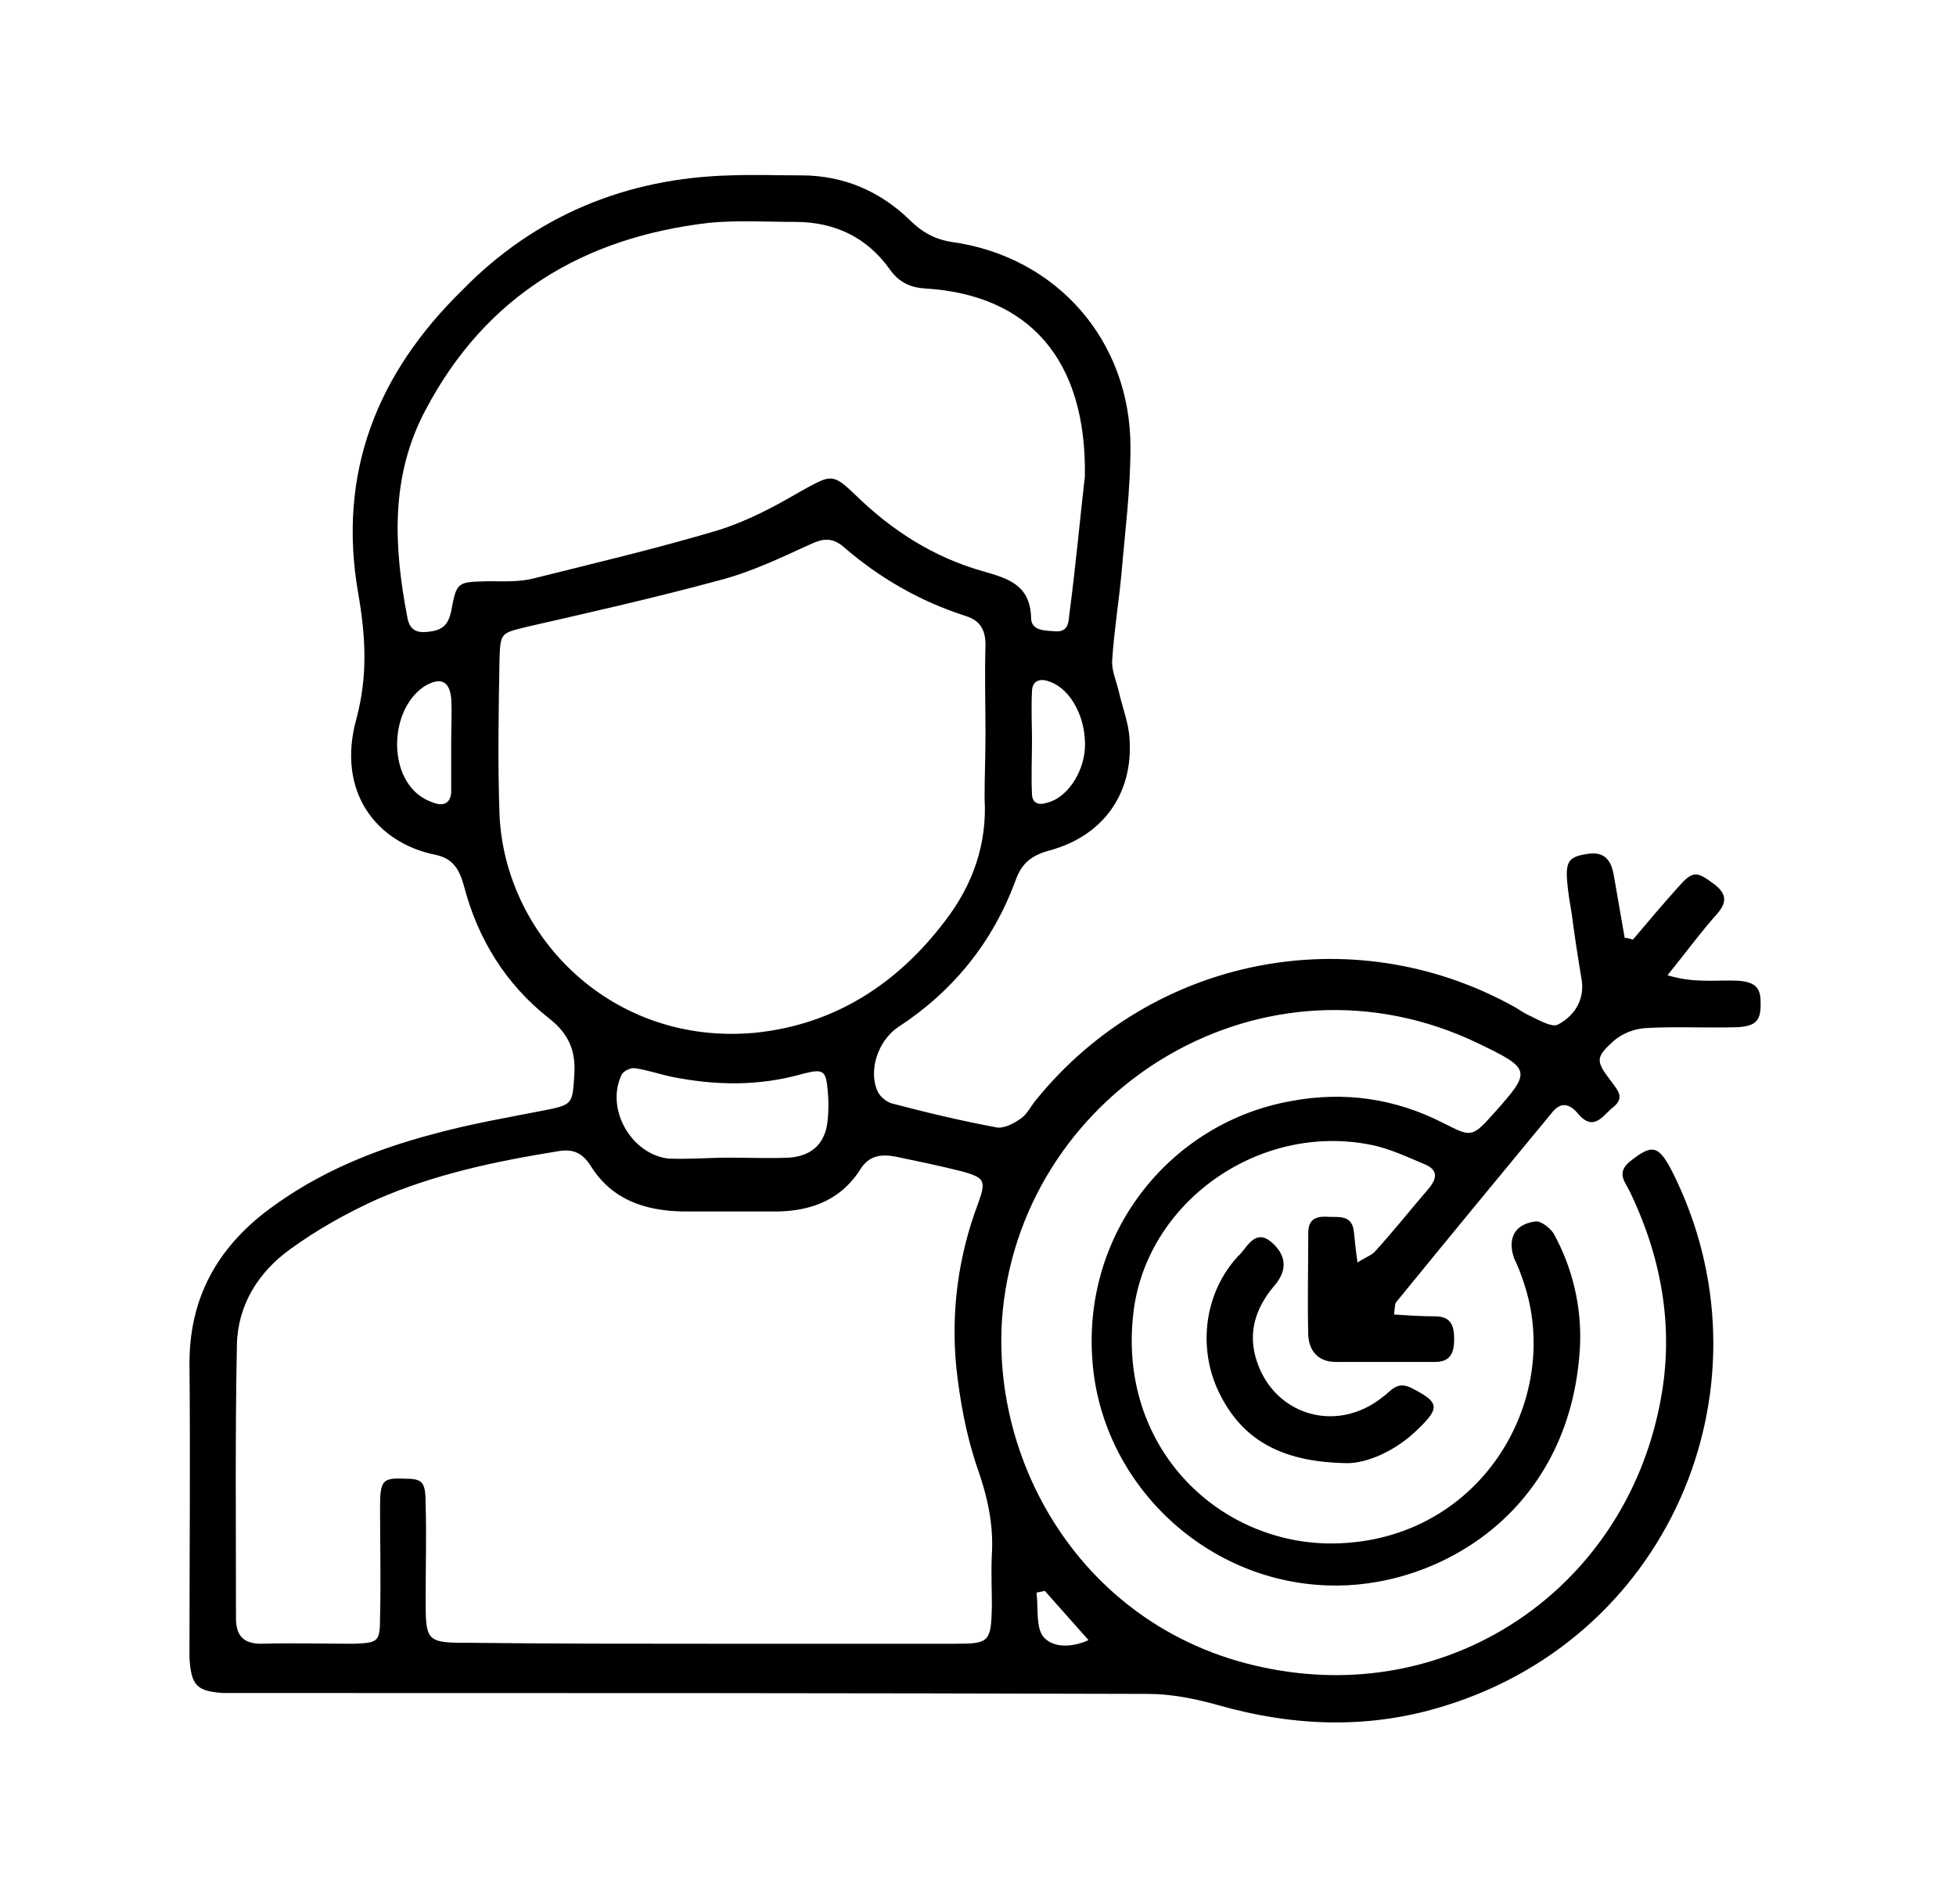 <svg width="113" height="110" viewBox="0 0 113 110" fill="none" xmlns="http://www.w3.org/2000/svg">
<path d="M94.333 54.295C95.176 53.294 96.071 52.24 96.967 51.239C97.809 50.29 98.02 50.343 99.021 51.081C99.706 51.608 99.811 52.082 99.232 52.767C98.284 53.821 97.441 54.981 96.335 56.351C97.862 56.825 99.126 56.614 100.391 56.667C101.181 56.72 101.708 56.93 101.708 57.826C101.76 58.933 101.497 59.302 100.338 59.355C98.547 59.407 96.756 59.302 95.018 59.407C94.386 59.46 93.701 59.723 93.227 60.145C92.173 61.094 92.173 61.304 93.069 62.464C93.437 62.991 93.912 63.412 93.174 63.992C92.595 64.466 92.068 65.415 91.172 64.361C90.698 63.781 90.171 63.623 89.645 64.308C86.642 67.944 83.64 71.581 80.637 75.269C80.585 75.375 80.585 75.533 80.532 75.955C81.322 76.007 82.112 76.06 82.902 76.06C83.85 76.06 84.008 76.64 84.008 77.377C84.008 78.168 83.798 78.695 82.902 78.695C81.006 78.695 79.057 78.695 77.16 78.695C76.16 78.695 75.633 78.063 75.58 77.167C75.528 75.164 75.58 73.214 75.58 71.212C75.58 70.316 76.212 70.263 76.844 70.316C77.477 70.316 78.109 70.263 78.214 71.159C78.267 71.686 78.319 72.213 78.425 72.951C78.899 72.635 79.268 72.529 79.478 72.266C80.532 71.106 81.533 69.842 82.534 68.682C83.06 68.05 83.06 67.576 82.27 67.259C81.269 66.838 80.268 66.364 79.215 66.153C72.683 64.835 66.151 69.525 65.466 75.955C64.624 83.543 70.207 89.024 76.634 89.182C85.378 89.34 90.382 80.961 88.012 74.058C87.854 73.583 87.696 73.162 87.485 72.74C87.064 71.581 87.485 70.737 88.697 70.579C89.013 70.527 89.539 70.948 89.75 71.264C90.856 73.267 91.383 75.533 91.278 77.799C90.751 87.548 82.85 91.87 76.634 91.606C69.47 91.343 63.517 85.546 63.096 78.431C62.622 71.001 67.784 64.835 74.579 63.623C77.635 63.044 80.585 63.465 83.376 64.888C84.957 65.678 85.009 65.784 86.273 64.361C88.486 61.884 88.486 61.779 85.431 60.303C73.105 54.348 59.251 62.833 57.934 75.691C57.038 84.808 63.043 95.084 74.527 96.612C84.641 97.983 93.806 91.395 95.861 81.277C96.756 77.009 96.071 72.845 94.175 68.893C93.912 68.313 93.332 67.786 94.175 67.101C95.439 66.1 95.808 66.153 96.598 67.681C102.656 79.696 96.756 94.452 83.482 98.562C79.109 99.933 74.737 99.774 70.313 98.51C68.996 98.141 67.626 97.877 66.309 97.877C49.19 97.825 32.07 97.825 14.95 97.825C14.265 97.825 13.581 97.825 12.896 97.825C11.368 97.719 11.052 97.403 10.947 95.822C10.947 95.558 10.947 95.295 10.947 94.979C10.947 89.656 10.999 84.281 10.947 78.958C10.894 75.059 12.527 72.108 15.582 69.842C18.427 67.734 21.64 66.416 25.064 65.52C27.171 64.941 29.331 64.572 31.49 64.15C33.071 63.834 33.071 63.781 33.176 62.148C33.281 60.725 32.86 59.723 31.701 58.828C29.225 56.878 27.592 54.243 26.802 51.186C26.539 50.238 26.17 49.605 25.169 49.395C21.745 48.709 19.428 45.758 20.586 41.542C21.271 39.013 21.113 36.694 20.692 34.27C19.48 27.314 21.798 21.57 26.697 16.774C30.911 12.453 36.179 10.292 42.184 10.134C43.553 10.081 44.923 10.134 46.292 10.134C48.715 10.134 50.822 11.03 52.561 12.716C53.246 13.401 53.983 13.823 54.984 13.981C61.042 14.824 65.308 19.672 65.308 25.838C65.308 28.315 64.992 30.739 64.782 33.216C64.624 34.85 64.36 36.483 64.255 38.117C64.202 38.697 64.466 39.276 64.624 39.909C64.834 40.857 65.203 41.753 65.256 42.702C65.466 45.864 63.728 48.288 60.673 49.131C59.672 49.395 59.04 49.816 58.671 50.87C57.354 54.454 55.037 57.299 51.876 59.355C50.717 60.145 50.138 61.884 50.717 63.096C50.875 63.412 51.297 63.728 51.613 63.781C53.614 64.308 55.616 64.782 57.618 65.151C58.039 65.204 58.618 64.888 58.987 64.624C59.356 64.361 59.567 63.887 59.883 63.518C66.573 55.297 78.056 53.031 87.327 58.09C87.643 58.248 87.906 58.459 88.222 58.617C88.802 58.88 89.645 59.407 90.013 59.197C90.909 58.722 91.541 57.826 91.383 56.667C91.172 55.402 90.962 54.085 90.804 52.82C90.698 52.188 90.593 51.608 90.54 50.975C90.435 49.763 90.646 49.5 91.699 49.342C92.647 49.184 93.069 49.658 93.227 50.554C93.437 51.766 93.648 52.978 93.859 54.19C94.017 54.19 94.175 54.243 94.333 54.295ZM41.025 94.979C45.766 94.979 50.454 94.979 55.195 94.979C57.144 94.979 57.249 94.873 57.302 92.871C57.302 91.87 57.249 90.816 57.302 89.814C57.407 88.075 57.038 86.442 56.459 84.808C55.827 82.963 55.458 80.961 55.247 79.011C54.931 75.796 55.353 72.582 56.511 69.525C56.986 68.208 56.88 68.05 55.563 67.681C54.299 67.365 53.035 67.101 51.771 66.838C50.928 66.68 50.19 66.732 49.664 67.628C48.452 69.473 46.608 70.052 44.501 70C42.816 70 41.077 70 39.392 70C37.232 69.947 35.336 69.315 34.124 67.365C33.65 66.627 33.123 66.364 32.228 66.522C28.646 67.101 25.117 67.839 21.745 69.315C20.007 70.105 18.321 71.054 16.794 72.16C14.95 73.478 13.739 75.375 13.686 77.694C13.581 82.963 13.633 88.233 13.633 93.503C13.633 94.557 14.107 94.979 15.108 94.979C16.899 94.926 18.69 94.979 20.428 94.979C21.851 94.926 21.956 94.873 21.956 93.451C22.009 91.343 21.956 89.182 21.956 87.074C21.956 85.546 22.114 85.388 23.326 85.44C24.432 85.44 24.59 85.599 24.59 86.969C24.642 88.76 24.59 90.552 24.59 92.291C24.59 94.926 24.59 94.926 27.329 94.926C31.965 94.979 36.495 94.979 41.025 94.979ZM56.933 42.386C56.933 40.699 56.88 38.96 56.933 37.274C56.933 36.378 56.617 35.851 55.774 35.587C53.14 34.744 50.77 33.374 48.715 31.582C48.083 31.055 47.557 31.108 46.872 31.424C45.133 32.215 43.395 33.058 41.551 33.532C37.864 34.533 34.124 35.377 30.437 36.22C28.962 36.589 28.909 36.536 28.857 38.064C28.804 41.068 28.751 44.072 28.857 47.076C29.173 54.137 35.388 60.461 43.659 59.671C48.241 59.197 51.876 56.825 54.615 53.189C56.195 51.134 57.038 48.762 56.88 46.127C56.88 44.862 56.933 43.65 56.933 42.386ZM62.675 27.525C62.78 20.779 59.461 17.038 53.456 16.669C52.561 16.616 51.929 16.3 51.402 15.562C50.085 13.717 48.241 12.822 45.924 12.822C44.291 12.822 42.605 12.716 40.972 12.874C33.703 13.717 28.066 17.09 24.59 23.678C22.535 27.525 22.746 31.582 23.536 35.693C23.694 36.536 24.221 36.589 24.906 36.483C25.643 36.378 25.907 36.009 26.065 35.324C26.381 33.585 26.433 33.638 28.172 33.585C29.067 33.585 29.963 33.638 30.806 33.427C34.388 32.531 37.969 31.688 41.499 30.634C43.184 30.107 44.765 29.264 46.292 28.368C48.031 27.419 48.083 27.314 49.453 28.631C51.56 30.686 53.983 32.215 56.775 33.005C58.25 33.427 59.514 33.796 59.567 35.693C59.567 36.483 60.41 36.431 61.042 36.483C61.726 36.483 61.726 35.956 61.779 35.482C62.148 32.689 62.411 29.791 62.675 27.525ZM42.131 66.891C43.29 66.891 44.449 66.943 45.608 66.891C46.977 66.785 47.715 65.995 47.82 64.677C47.873 64.15 47.873 63.57 47.82 63.044C47.715 61.884 47.609 61.726 46.398 62.042C43.817 62.78 41.288 62.727 38.707 62.2C38.022 62.042 37.39 61.831 36.705 61.726C36.442 61.673 36.02 61.884 35.915 62.095C34.967 64.045 36.442 66.68 38.602 66.943C39.813 66.996 40.972 66.891 42.131 66.891ZM26.065 42.965C26.065 42.069 26.117 41.173 26.065 40.33C25.959 39.329 25.433 39.118 24.537 39.645C22.588 40.91 22.377 44.493 24.168 45.916C24.432 46.127 24.748 46.285 25.064 46.391C25.643 46.602 26.012 46.391 26.065 45.811C26.065 44.862 26.065 43.914 26.065 42.965ZM59.619 42.807C59.619 43.809 59.567 44.862 59.619 45.864C59.619 46.391 59.988 46.549 60.462 46.391C61.621 46.127 62.569 44.704 62.675 43.282C62.78 41.542 61.885 39.803 60.62 39.382C60.093 39.171 59.619 39.329 59.619 39.961C59.567 40.91 59.619 41.859 59.619 42.807ZM60.357 91.922C60.199 91.975 60.041 91.975 59.883 92.028C59.988 92.924 59.83 94.083 60.304 94.61C60.936 95.295 62.095 95.137 62.885 94.768C61.99 93.767 61.2 92.871 60.357 91.922ZM81.954 82.542C83.218 81.33 83.113 81.014 81.585 80.223C80.69 79.749 80.374 80.381 79.847 80.75C77.108 82.911 73.421 81.699 72.525 78.379C72.104 76.798 72.63 75.428 73.684 74.216C74.369 73.372 74.316 72.529 73.473 71.791C72.578 71.001 72.104 71.95 71.682 72.424C69.68 74.426 69.154 77.588 70.313 80.223C71.577 83.016 73.789 84.492 77.845 84.544C78.899 84.544 80.585 83.912 81.954 82.542Z" fill="black"/>
</svg>
